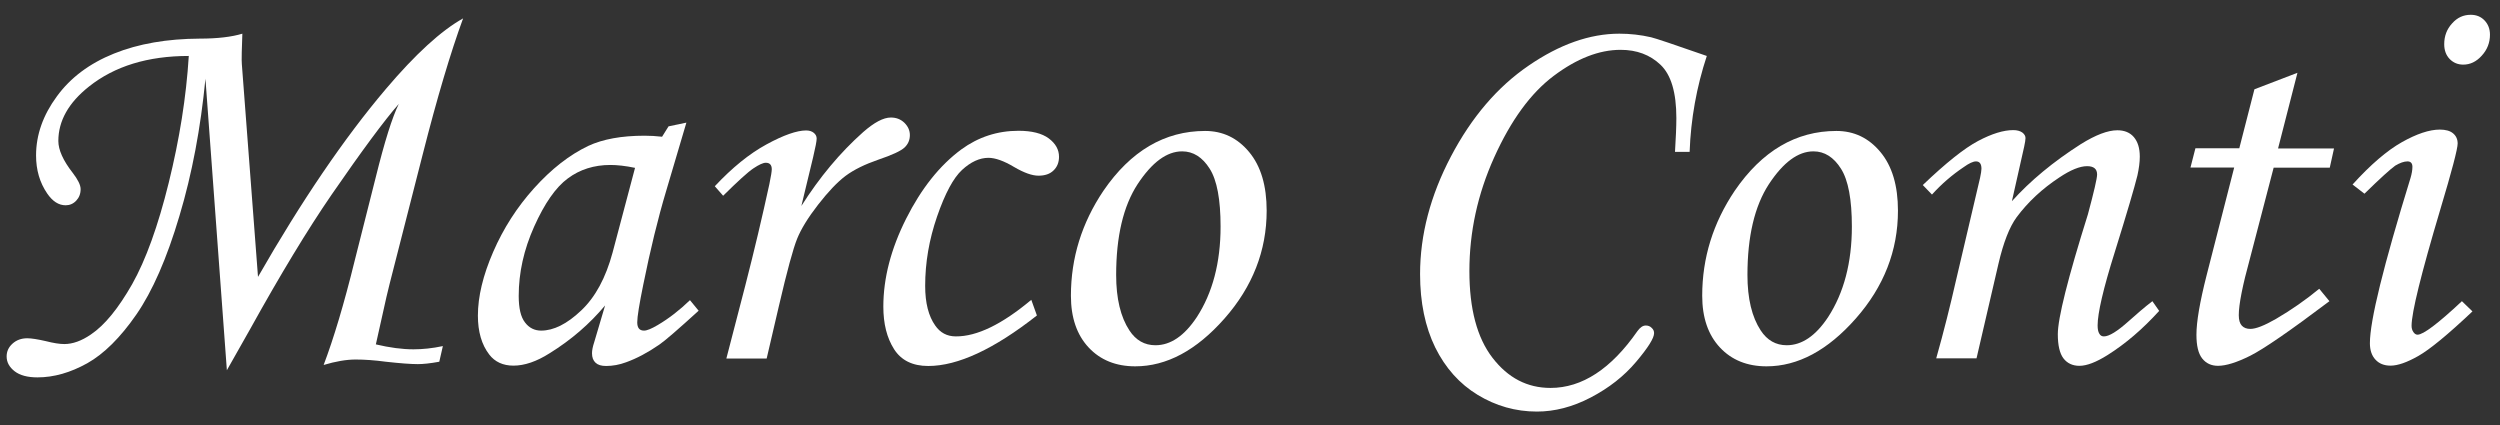 <?xml version="1.0" encoding="utf-8"?>
<!-- Generator: Adobe Illustrator 23.0.6, SVG Export Plug-In . SVG Version: 6.00 Build 0)  -->
<svg version="1.1" id="Livello_1" xmlns="http://www.w3.org/2000/svg" xmlns:xlink="http://www.w3.org/1999/xlink" x="0px" y="0px"
	 width="1470px" height="250px" viewBox="0 0 1470 250" style="enable-background:new 0 0 1470 250;" xml:space="preserve">
<rect x="0" y="0" width="1470" height="250" fill="#333333" stroke="none"/>
<style type="text/css">
	.st0{fill:#FFFFFF;}
</style>
<path class="st0" d="M133.4,217.7L120.8,46.3C118,75.1,113,102,105.5,127c-7.4,25-15.9,44.3-25.3,57.9
	c-9.4,13.6-19.1,23.2-28.9,28.7c-9.9,5.5-19.6,8.3-29.3,8.3c-5.8,0-10.3-1.2-13.4-3.6c-3.1-2.4-4.7-5.3-4.7-8.7
	c0-2.9,1.1-5.4,3.4-7.5s5.2-3.2,8.7-3.2c2.5,0,6.2,0.6,11,1.7c4.3,1.1,8,1.7,10.8,1.7c5,0,10.2-1.9,15.6-5.6
	c8.2-5.5,16.2-15.4,24.3-29.6c8-14.2,15.2-34.1,21.5-59.6s10.3-50.3,11.8-74.6c-24.1,0-43.6,6-58.7,18c-12,9.5-18,20.2-18,32
	c0,5.2,2.8,11.5,8.5,18.8c3,3.9,4.6,7.1,4.6,9.5c0,2.8-0.9,5-2.6,6.8c-1.7,1.8-3.8,2.7-6.2,2.7c-4.1,0-7.7-2.3-10.9-7
	c-4.3-6.3-6.5-13.7-6.5-22.3c0-12.1,4.1-23.7,12.2-34.7c8-11,19.2-19.4,33.6-25.2s31.2-8.7,50.5-8.8c10.4,0,18.7-1,25-2.9
	c-0.3,9.5-0.5,14.7-0.4,15.4c0,1,0.1,3.1,0.4,6.5l9.2,121.1c25.6-44.7,50.7-81.6,75.2-110.5c17.4-20.5,32.5-34.3,45.4-41.5
	C264.9,31,257,57.6,248.6,90.6l-19.5,76.3c-1.1,4.2-2.5,10.4-4.3,18.6l-3.8,17c8.1,1.9,15.4,2.9,22.1,2.9c5.4,0,11.2-0.6,17.3-1.9
	l-2.1,9.2c-5.4,1-9.6,1.4-12.6,1.4c-4.4,0-10.6-0.5-18.8-1.4c-6.7-0.9-12.6-1.3-17.8-1.3c-5.5,0-11.8,1.1-18.8,3.2
	c5.8-15.3,12-35.8,18.3-61.5l12.3-48.7c5.2-21,9.7-35.4,13.6-43.3c-8.5,9.7-21.6,27.4-39.4,53.2c-14.3,20.8-30.2,47.1-47.9,79
	L133.4,217.7z"/>
<path class="st0" d="M393.1,74.3l10.5-2.2l-11.9,40.2c-4.8,16-9.3,34.5-13.5,55.3c-2.3,11.3-3.5,18.7-3.5,21.9c0,3.3,1.3,4.9,4,4.9
	c1.7,0,4.4-1.1,8.1-3.3c6.6-3.9,12.9-8.8,18.9-14.6l5.1,6.2c-12.1,11-19.8,17.7-23.2,20c-6.8,4.7-13.3,8.1-19.4,10.3
	c-4,1.5-8,2.2-11.8,2.2c-2.8,0-4.8-0.6-6.2-1.9c-1.4-1.3-2.1-3.1-2.1-5.6c0-1.6,0.4-3.8,1.3-6.5l6.4-21.6
	c-9.1,10.9-20,20.3-32.6,28.1c-7.7,4.9-14.8,7.3-21.3,7.3c-6.1,0-10.9-2.2-14.2-6.5c-4.5-5.8-6.7-13.5-6.7-22.9
	c0-11.2,3-23.7,9-37.5s14-26.3,24.1-37.5s20.7-19.5,31.8-24.8c8.6-4,19.6-6,33.1-6c3.4,0,6.8,0.2,10.3,0.6L393.1,74.3z M373.4,98.7
	c-5.7-1.2-10.6-1.7-14.5-1.7c-9.5,0-17.9,2.6-25,7.9c-7.1,5.2-13.7,14.7-19.8,28.3c-6.1,13.6-9.1,27.2-9.1,40.8
	c0,7.2,1.2,12.4,3.7,15.6c2.4,3.2,5.6,4.8,9.5,4.8c7.3,0,15.2-3.9,23.5-11.8c8.4-7.9,14.5-19.3,18.5-34.1L373.4,98.7z"/>
<path class="st0" d="M450.8,210.8h-23.7l11.1-42.8c5.4-21,10.1-40.9,14.2-59.8c1-4.7,1.4-7.6,1.4-8.7c0-2.5-1.2-3.8-3.5-3.8
	c-1.6,0-4,1.1-7.3,3.3c-3.3,2.2-9.2,7.6-17.8,16.1l-4.9-5.6c10.2-10.9,20.3-19.1,30.4-24.6s17.9-8.2,23.3-8.2c1.9,0,3.4,0.5,4.5,1.4
	s1.7,2,1.7,3.4s-0.7,5.1-2.1,11l-6.9,28.6c10.7-16.9,22.8-31.4,36.3-43.4c6.5-5.7,11.9-8.6,16.3-8.6c3.2,0,5.8,1,8,3.1
	c2.1,2.1,3.2,4.5,3.2,7.2c0,2.9-1,5.3-3.1,7.3s-7.2,4.4-15.5,7.2c-7.8,2.7-14.2,5.8-19.2,9.5c-4.9,3.7-10.3,9.4-16.2,17
	c-5.9,7.6-10,14.3-12.3,20s-5.9,18.8-10.7,39.5L450.8,210.8z"/>
<path class="st0" d="M606.4,176.3l3.3,9.2c-25.2,19.8-46.5,29.7-63.9,29.7c-9.2,0-15.9-3.3-20.1-9.9c-4.2-6.6-6.3-14.9-6.3-25
	c0-16.8,4.5-34,13.4-51.7s19.7-31.3,32.4-40.7c10-7.3,21.2-11,33.7-11c7.8,0,13.8,1.5,17.8,4.5s6,6.6,6,10.8c0,3.3-1.1,6-3.2,8
	c-2.1,2.1-5.1,3.1-8.9,3.1c-3.7,0-8.5-1.7-14.3-5.1c-6-3.6-11.1-5.4-15.1-5.4c-5.2,0-10.4,2.4-15.5,7.1s-10,13.8-14.7,27.4
	s-7,27.2-7,40.8c0,10.1,2,17.8,5.9,23.3c2.9,4.2,6.9,6.4,12.1,6.4C574.4,197.9,589.2,190.7,606.4,176.3z"/>
<path class="st0" d="M708.6,77c10.4,0,19,4.1,25.9,12.4s10.3,19.8,10.3,34.5c0,23.5-8.3,44.7-24.8,63.4s-34,28.1-52.5,28.1
	c-11.3,0-20.5-3.7-27.4-11.1c-6.9-7.4-10.4-17.5-10.4-30.4c0-22.3,6.4-42.8,19.1-61.7C664.8,88.8,684.8,77,708.6,77z M695.1,89
	c-9,0-17.7,6.4-26.2,19.3c-8.4,12.9-12.6,30.7-12.6,53.4c0,13.8,2.6,24.7,7.8,32.6c3.8,5.8,8.9,8.7,15.3,8.7c8.9,0,17-5.5,24.3-16.5
	c9.3-14.3,14-32.1,14-53.3c0-15.9-2.1-27.2-6.4-34C707,92.4,701.6,89,695.1,89z"/>
<path class="st0" d="M993.5,89.3h-8.6c0.5-8.3,0.8-14.9,0.8-19.9c0-15-3.1-25.4-9.3-31.3s-14-8.8-23.5-8.8
	c-12.6,0-25.7,5.1-39.3,15.3s-25.2,26.2-35,47.9s-14.6,44-14.6,66.9c0,22.2,4.5,39.2,13.6,51s20.4,17.7,34.1,17.7
	c18.5,0,35.6-11.1,51.1-33.4c1.6-2.2,3.2-3.3,4.9-3.3c1.4,0,2.5,0.4,3.5,1.4c1,0.9,1.4,1.9,1.4,3.1c0,2.9-3.5,8.5-10.6,16.9
	s-15.9,15.3-26.6,20.9c-10.7,5.6-21.3,8.3-31.7,8.3c-12.5,0-24.1-3.3-34.8-9.8s-19-15.8-25-27.9c-5.9-12.1-8.9-26.5-8.9-43.1
	c0-23.2,6.1-46.3,18.2-69.3c12.1-23,27.3-40.8,45.6-53.3c18.2-12.5,36-18.8,53.4-18.8c6.3,0,12.5,0.7,18.6,2.1
	c2.6,0.6,13.6,4.3,32.8,11C997.6,51.1,994.2,69.9,993.5,89.3z"/>
<path class="st0" d="M1079.8,77c10.4,0,19,4.1,25.9,12.4s10.3,19.8,10.3,34.5c0,23.5-8.3,44.7-24.8,63.4s-34,28.1-52.5,28.1
	c-11.3,0-20.5-3.7-27.4-11.1c-6.9-7.4-10.4-17.5-10.4-30.4c0-22.3,6.4-42.8,19.1-61.7C1036,88.8,1056,77,1079.8,77z M1066.3,89
	c-9,0-17.7,6.4-26.2,19.3c-8.4,12.9-12.6,30.7-12.6,53.4c0,13.8,2.6,24.7,7.8,32.6c3.8,5.8,8.9,8.7,15.3,8.7c8.9,0,17-5.5,24.3-16.5
	c9.3-14.3,14-32.1,14-53.3c0-15.9-2.1-27.2-6.4-34C1078.2,92.4,1072.8,89,1066.3,89z"/>
<path class="st0" d="M1136,114.4l-5.4-5.6c13.6-13,24.4-21.6,32.5-25.9s15-6.4,20.7-6.4c2.2,0,4,0.5,5.3,1.4c1.3,1,1.9,2.1,1.9,3.3
	c0,1-0.3,2.7-0.8,5.1l-7.2,32c10.8-12,24.3-23.2,40.6-33.6c8.7-5.4,15.8-8.1,21.4-8.1c4.1,0,7.4,1.3,9.7,4c2.3,2.7,3.5,6.5,3.5,11.5
	c0,3.3-0.5,7-1.4,11.1c-1.7,6.9-6.1,21.9-13.3,45c-6.8,21.6-10.1,36-10.1,43.1c0,2.2,0.3,3.8,1,4.9c0.6,1.1,1.5,1.6,2.7,1.6
	c3.1,0,7.9-3,14.5-8.9c4.7-4.2,9.3-8.2,14-11.8l4,5.7c-9.8,10.8-19.9,19.4-30.4,26c-6.7,4.2-12.2,6.3-16.5,6.3c-4,0-7.2-1.5-9.4-4.4
	c-2.2-2.9-3.3-7.7-3.3-14.2c0-9.4,5.9-32.9,17.7-70.5c3.6-13.4,5.4-21.2,5.4-23.4c0-3.3-2-4.9-5.9-4.9c-4.2,0-9.7,2.2-16.4,6.7
	c-10,6.6-18.3,14.3-25,23.3c-4.2,5.7-7.8,14.9-10.7,27.4l-12.9,55.6h-23.7c4.5-15.9,8.3-31.2,11.6-45.7l14.2-60.5
	c0.5-2.4,0.8-4.2,0.8-5.3c0-2.9-1.1-4.3-3.2-4.3c-1.7,0-4.1,1.1-7.3,3.4C1147.9,102.8,1141.7,108.1,1136,114.4z"/>
<path class="st0" d="M1325.6,52.5l25.3-9.7l-11.4,44.5h32.9l-2.5,11.3h-33l-13.9,53.3c-4.4,16-6.6,27.1-6.6,33.4
	c0,2.9,0.6,4.9,1.8,6.2c1.2,1.3,2.9,1.9,5,1.9c3.3,0,8.3-2,15.1-5.9c8.9-5.2,17.4-11.1,25.4-17.7l6,7.3
	c-23.2,17.5-38.8,28.2-46.6,32.1c-7.8,3.9-14.2,5.9-18.9,5.9c-3.9,0-7-1.4-9.3-4.3s-3.4-7.5-3.4-14c0-7.6,2-19.3,6-35l16.2-63.3
	H1288l2.9-11.3h25.8L1325.6,52.5z"/>
<path class="st0" d="M1390.3,113.9l-7-5.4c10.6-11.7,20.3-20,29-24.9s16.2-7.4,22.3-7.4c3.4,0,6,0.7,7.8,2.2s2.7,3.5,2.7,6
	c0,3.1-3.4,16.1-10.3,39.1c-11.2,37.6-16.8,60.3-16.8,68.1c0,1.5,0.4,2.7,1.1,3.7s1.5,1.5,2.4,1.5c3.4,0,12.1-6.6,26.1-19.7l6.2,6
	c-14.5,13.7-25.1,22.4-31.8,26.2c-6.7,3.8-12.1,5.7-16.4,5.7c-3.7,0-6.7-1.2-8.8-3.5c-2.2-2.3-3.3-5.6-3.3-9.7
	c0-13.3,8-45.6,23.9-97.2c0.7-2.4,1.1-4.6,1.1-6.5c0-2.1-1-3.2-2.9-3.2c-2.1,0-4.5,0.9-7.2,2.5
	C1405.6,99.4,1399.6,104.8,1390.3,113.9z M1452.8,8.7c3.3,0,6,1.1,8.1,3.3s3.2,5,3.2,8.4c0,4.7-1.6,8.8-4.8,12.3
	c-3.2,3.6-6.9,5.3-10.9,5.3c-3.2,0-5.8-1.1-8-3.3c-2.1-2.2-3.2-5.1-3.2-8.7c0-4.8,1.5-8.8,4.6-12.2
	C1444.9,10.3,1448.5,8.7,1452.8,8.7z"/>
</svg>
